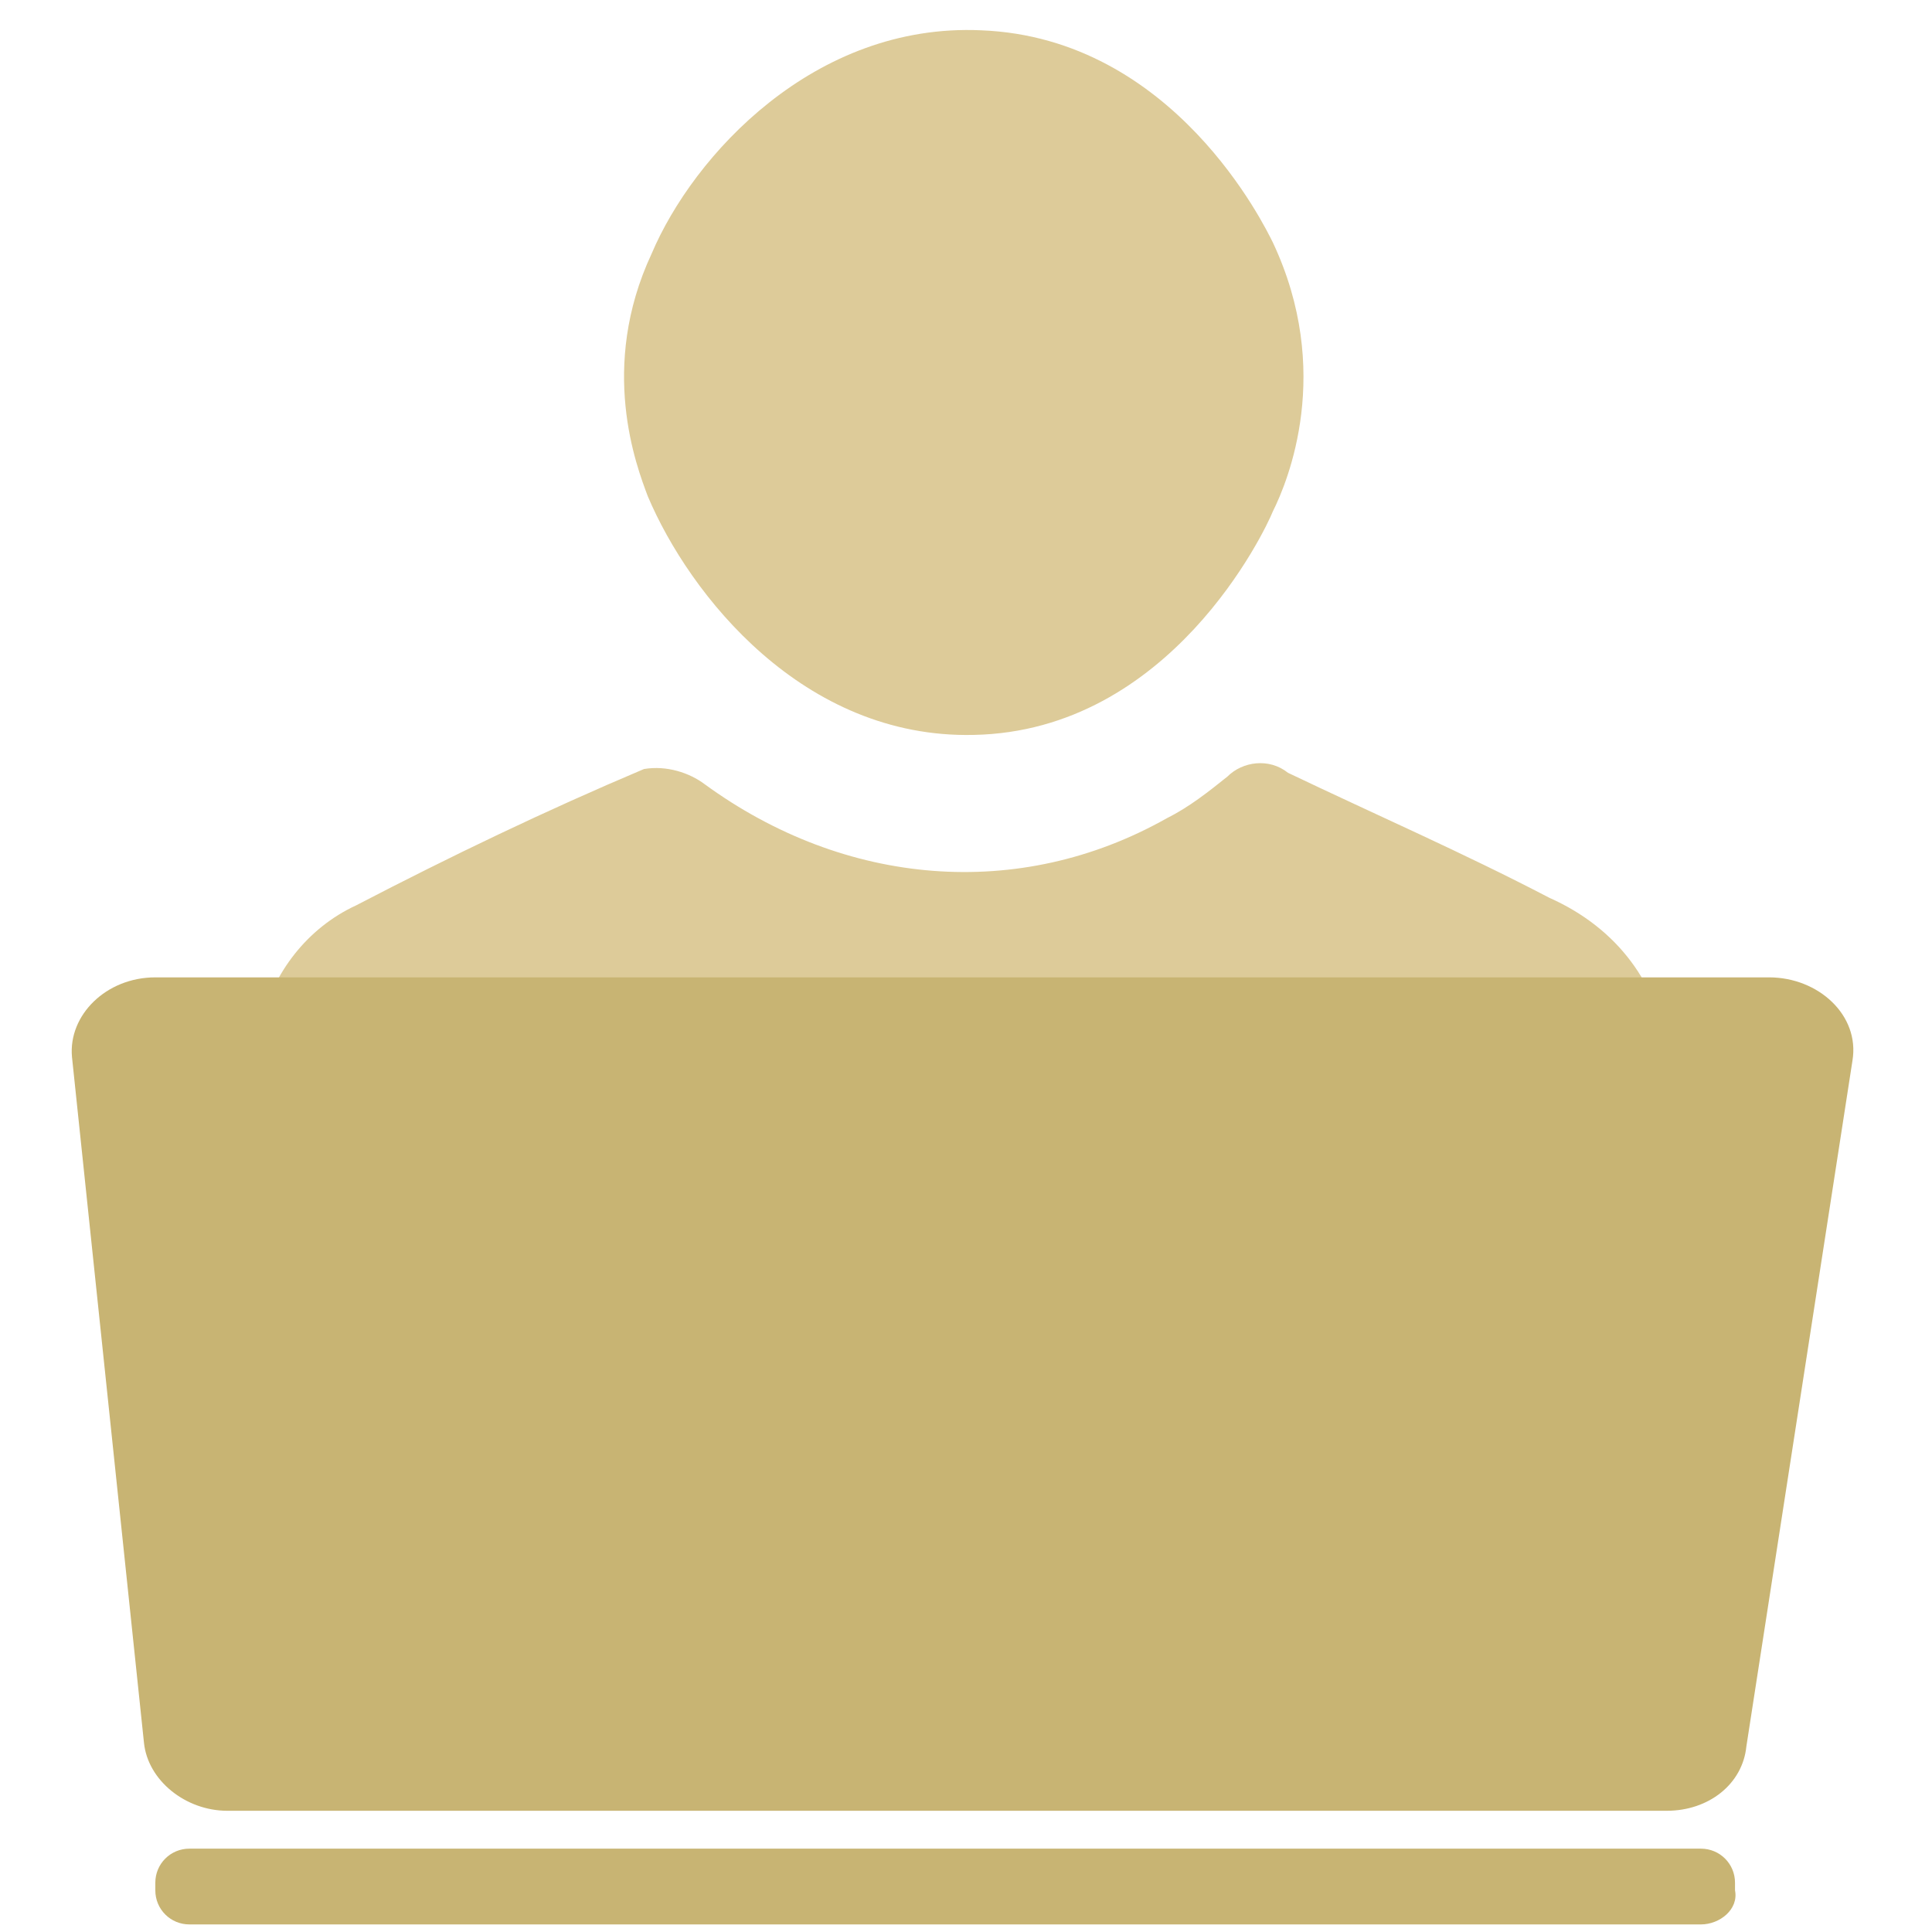 <?xml version="1.0" encoding="utf-8"?>
<!-- Generator: Adobe Illustrator 19.1.0, SVG Export Plug-In . SVG Version: 6.00 Build 0)  -->
<svg version="1.1" id="Layer_1" xmlns="http://www.w3.org/2000/svg" xmlns:xlink="http://www.w3.org/1999/xlink" x="0px" y="0px"
	 viewBox="-7061 2809.3 51 51" style="enable-background:new -7061 2809.3 51 51;" xml:space="preserve">
<style type="text/css">
	.st0{fill:#DDCB99;}
	.st1{fill:#C8B473;}
</style>
<g>
	<g id="Layer_1-2">
		<path class="st0" d="M-7035.6,2844.1h-18.1c-1.5,0-1.7-0.3-1.5-1.5c0.4-2.1,0.7-4.2,1.1-6.3c0.3-1.3,1.2-2.5,2.5-3.1
			c2.5-1.3,5-2.5,7.6-3.6c0.6-0.1,1.2,0.1,1.6,0.4c3.7,2.7,8.3,3.1,12.2,0.9c0.6-0.3,1.1-0.7,1.6-1.1c0.4-0.4,1.1-0.5,1.6-0.1
			c2.3,1.1,4.6,2.1,6.9,3.3c1.8,0.8,2.9,2.3,3.1,4.1s0.6,3.6,1,5.4c0.2,1.2-0.1,1.6-1.5,1.6
			C-7017.4,2844.1-7035.6,2844.1-7035.6,2844.1z"/>
		<path class="st0" d="M-7027.4,2822.8c-0.2,0.5-2.7,5.8-7.9,5.9c-4.5,0.1-7.5-3.7-8.6-6.3c-0.3-0.8-1.3-3.4,0.1-6.4
			c1.1-2.6,4.3-6.1,8.7-5.9c5.1,0.2,7.5,5.2,7.7,5.6C-7025.8,2819.1-7027,2822-7027.4,2822.8z"/>
	</g>
</g>
<g>
	<path class="st1" d="M-7016.1,2860.1h-39.9c-0.5,0-0.9-0.4-0.9-0.9v-0.2c0-0.5,0.4-0.9,0.9-0.9h39.9c0.5,0,0.9,0.4,0.9,0.9v0.2
		C-7015.1,2859.7-7015.6,2860.1-7016.1,2860.1z"/>
	<path class="st1" d="M-7017,2857.1h-38c-1.1,0-2.1-0.8-2.2-1.8l-1.9-18.1c-0.1-1.1,0.9-2.1,2.2-2.1h42.6c1.3,0,2.4,1,2.2,2.2
		l-2.8,18.1C-7015,2856.4-7015.9,2857.1-7017,2857.1z"/>
</g>
</svg>
